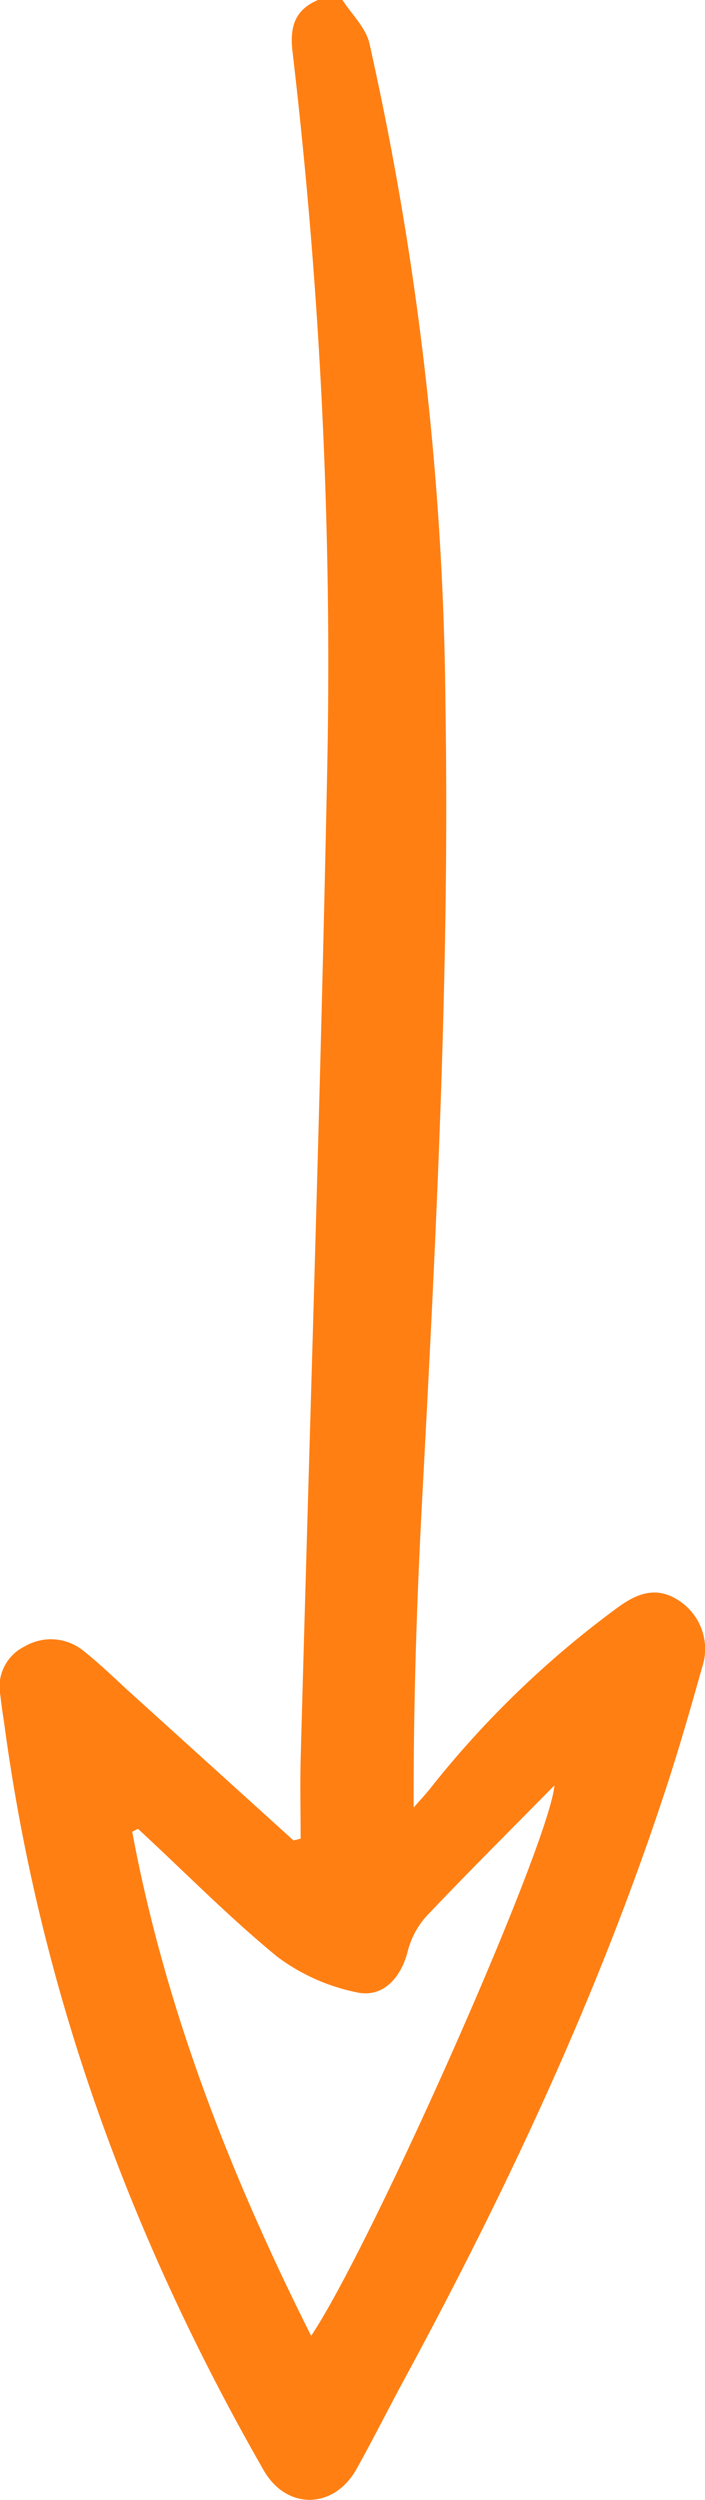 <svg id="Layer_1" data-name="Layer 1" xmlns="http://www.w3.org/2000/svg" viewBox="0 0 57.64 204.38"><defs><style>.cls-1{fill:#ff7f13;}</style></defs><title>arrow-icon</title><path class="cls-1" d="M28,0c.75,1.17,1.9,2.25,2.2,3.53a256.38,256.38,0,0,1,6.22,54.16c.35,21.7-.76,43.35-1.91,65-.44,8.29-.71,16.59-.69,25.09.48-.56,1-1.1,1.45-1.68a79.35,79.35,0,0,1,15.17-14.63c1.64-1.21,3.23-1.84,5.1-.59a4.72,4.72,0,0,1,1.86,5.45c-.84,3-1.7,6-2.66,9C49.2,162.49,41.59,178.77,33,194.63c-1.29,2.39-2.51,4.83-3.84,7.21-1.85,3.33-5.73,3.4-7.61.11C10.78,183.14,3.42,163.14.44,141.6c-.13-1-.31-2-.41-3a3.66,3.66,0,0,1,2-4,4.22,4.22,0,0,1,4.86.42c1.19.95,2.29,2,3.42,3.05L24,150.47l.58-.15c0-2.15-.05-4.31,0-6.46.73-26.79,1.61-53.58,2.16-80.37A429.2,429.2,0,0,0,23.91,4.17C23.68,2.17,24.13.79,26,0ZM11.27,149.52l-.46.24c2.7,14.46,8,28,14.63,41.21,5-7.49,19.45-40.09,19.89-45-3.63,3.69-7.11,7.15-10.49,10.72a6.81,6.81,0,0,0-1.51,2.86c-.57,2.21-2.06,3.82-4.2,3.33A16.24,16.24,0,0,1,22.7,160c-4-3.27-7.64-7-11.43-10.49"/></svg>
